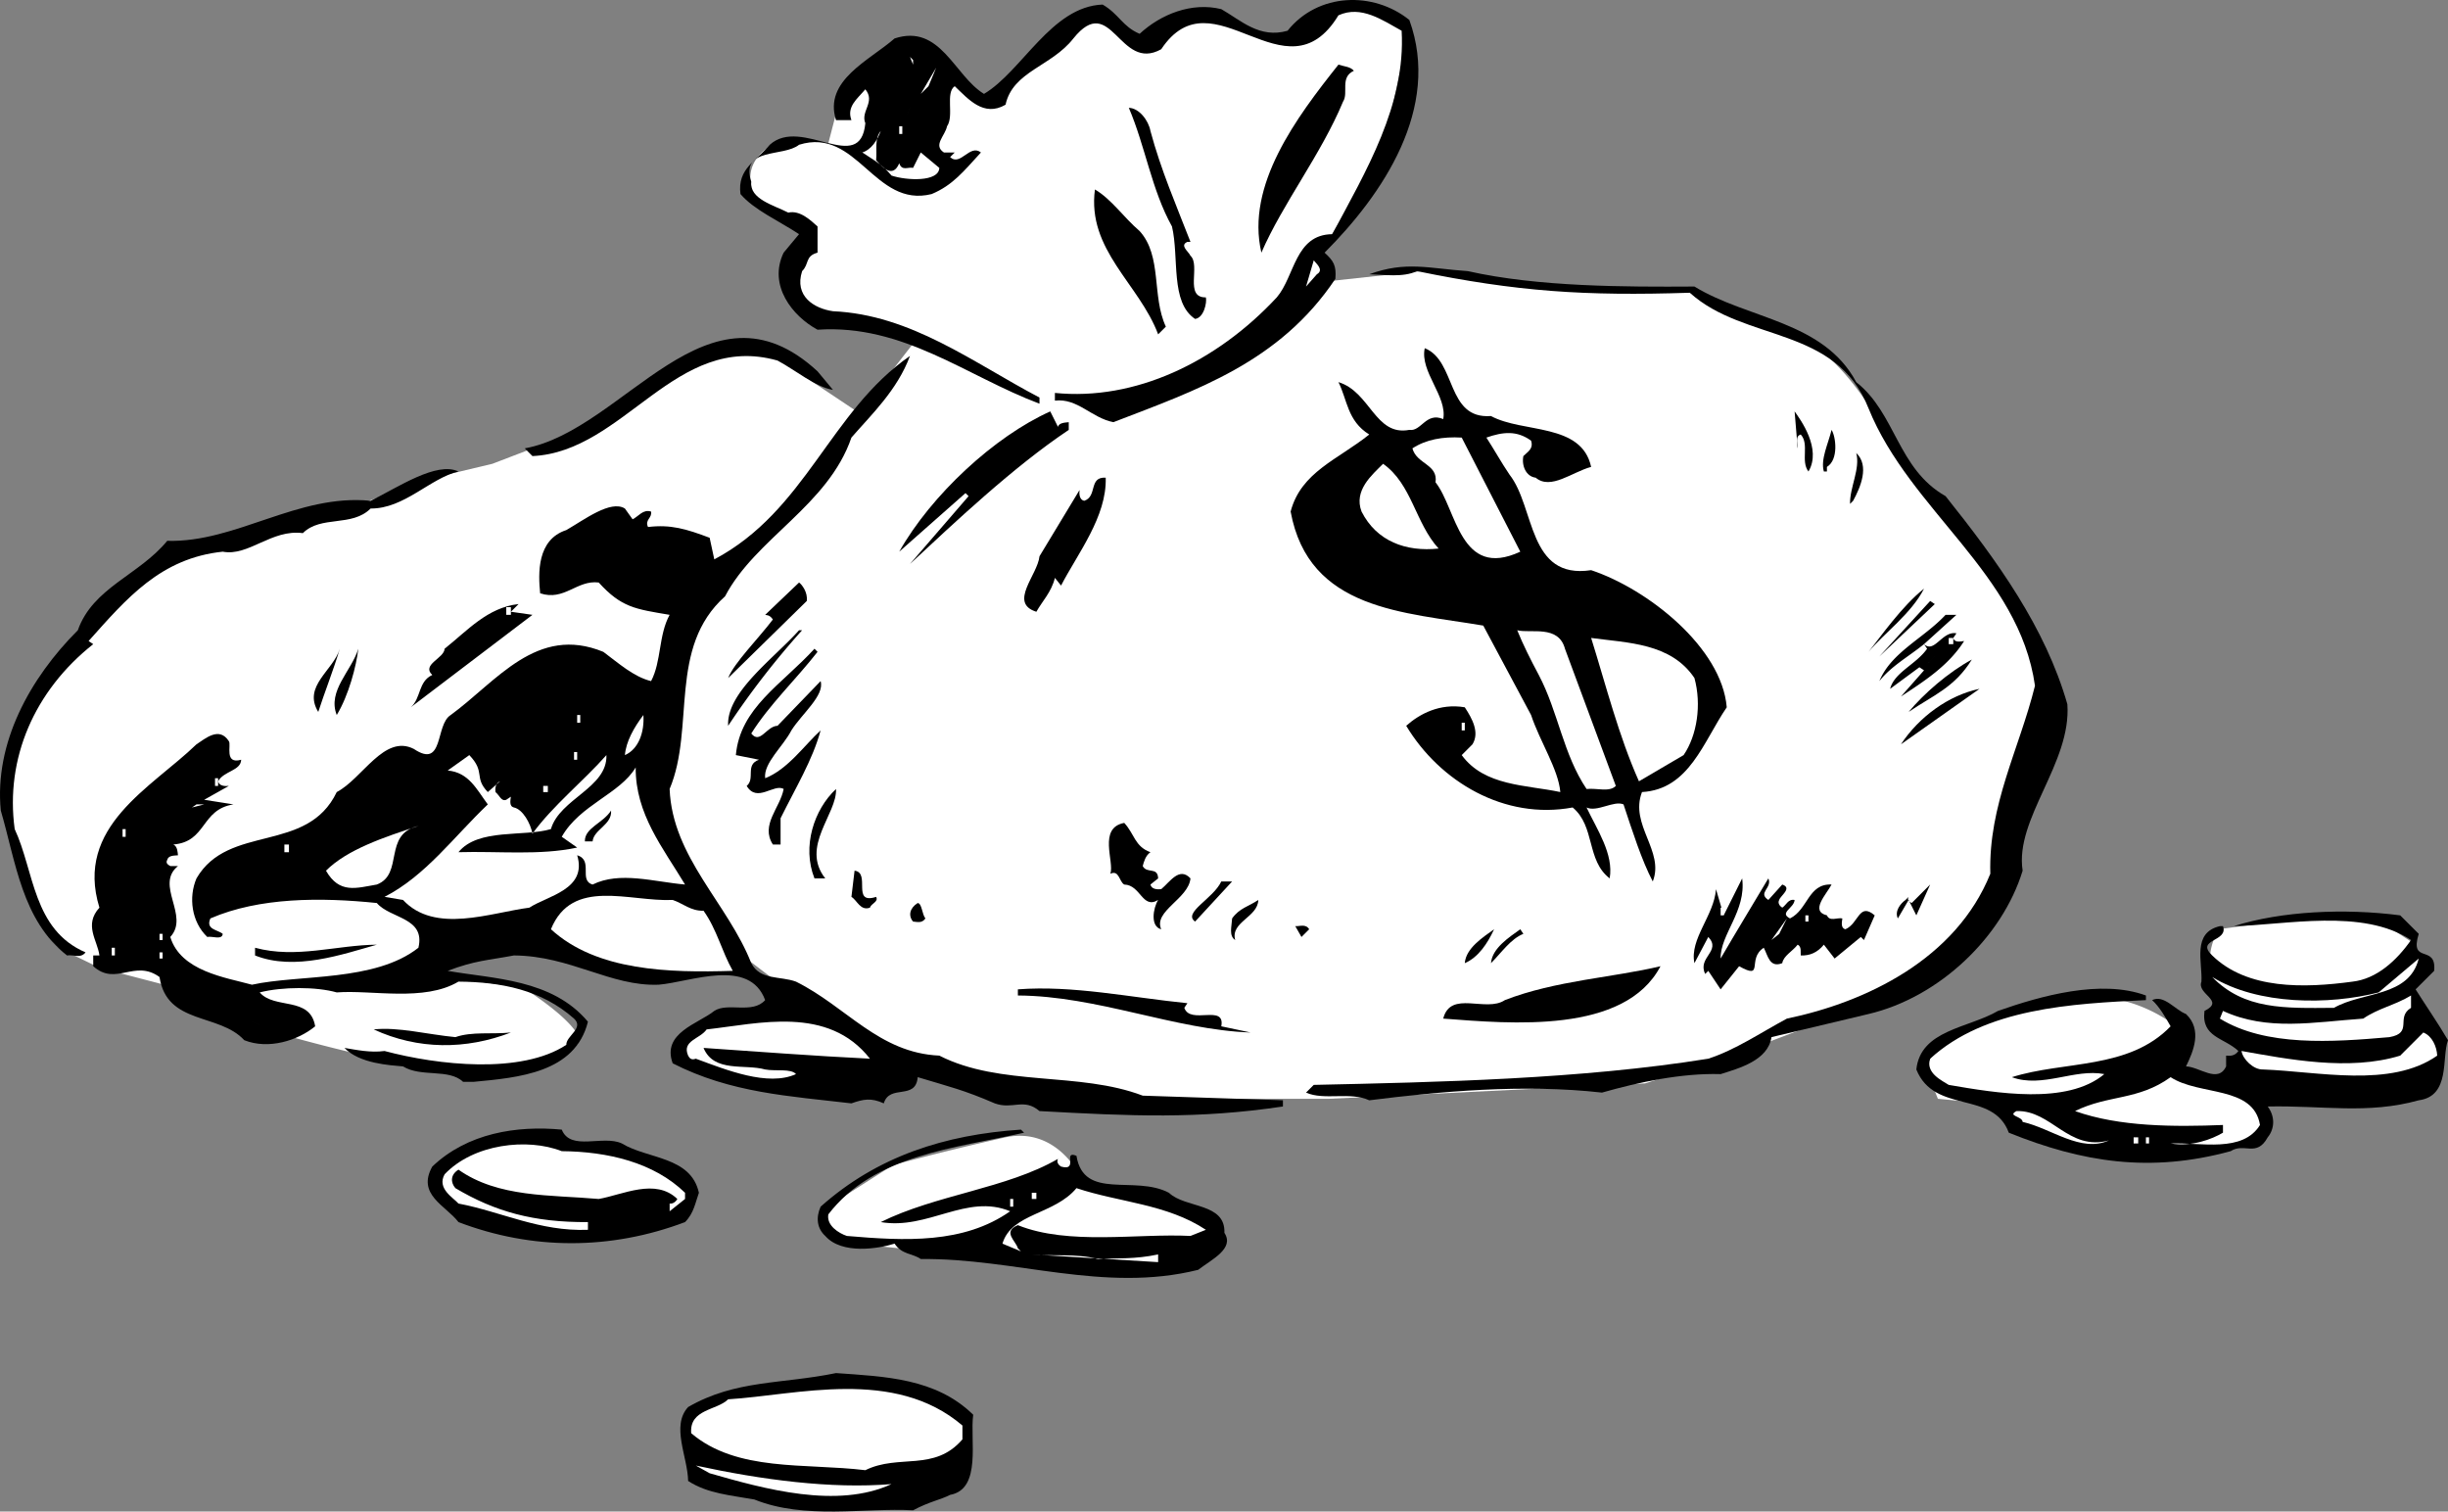 <svg xmlns="http://www.w3.org/2000/svg" width="158.852" height="98.077"><rect width="100%" height="100%" fill="#808080" stroke="none"/><path fill="#fff" d="M70.25 76.593s-1.523-3.524-5-2.797a179.133 179.133 0 0 0-7.297 1.797l-4.703 3 1.203 2 4.797.5 5.703-.5 5.297-4m86.203-15.5-2-1.297-5.203-.203-5.297.703s-.726 1.273-.5 2.297c.274.976 4.297 2.5 4.297 2.5l6.5-.297 2.203-3.703m-15 5.703s-2.976-2.727-7.203-2c-4.273.773-8.297 2.5-8.297 2.5l-1 2 .797 2 5.203.5 6.797-.203 3.703-4.797m-50-65-2.5-1.203H86.25s-1.523 2.226-2.797 2c-1.226-.274-4.203-1.297-4.203-1.297h-3l-2 1.797L71.953.796l-3 1.297-4.5 4.5-4-1.797h-4l-2 1.797-.703 2.703s-3.273-.727-4.5.797c-1.273 1.476 0 3.203 0 3.203l3 1.797-.797 2.5.797 3 5.5.703 1.5 1-3.5 4.5-6.297-4.203-4 .203-6.203 4.5-7.297 2.797-4.203 1-6.797 2.5-9 2.203-4.5 3.5s-5.226 4.523-6.203 7.5c-1.023 3.023-.797 6.5-.797 6.5l1.797 5.297s.727 2.476 1.703 3c1.024.476 2.5 1.203 2.5 1.203l8.797 2.297 3.703 2.203s8.024 2.273 11.797 2.297c3.727-.024 7.477-1.274 6.703-2.5-.726-1.274-3.5-3-3.5-3l-5.703-.797 1.703-3 17.297 1 9.203 7 11.297 3h18.5l20.5-1 6.203-2 5.797-2.203s9.227-2.274 11.5-11c2.227-8.774 2.5-11 2.5-11l-4.5-8.5-4.797-5.5s-3.226-6.774-6.5-8c-3.226-1.274-7.703-3.297-7.703-3.297h-8.797l-8.203-1.203-6.5.703v-2l4-6.5 1.703-8"/><path d="M91.453 1.296c2.074 5.723-1.726 11.324-5.5 15.098.574.527.774.824.7 1.699-3.626 5.426-9.028 7.226-14.403 9.3-1.422-.273-2.324-1.574-3.797-1.398v-.5c5.172.524 10.473-1.976 14.399-6.2 1.175-1.374 1.175-4.077 3.601-4.1 2.172-4.075 4.774-8.376 4.5-13.2-1.226-.676-2.625-1.676-4.101-1-3.426 5.625-8.125-2.875-11.5 2.2-2.727 1.523-3.227-3.774-5.7-.7-1.425 1.824-3.925 2.125-4.402 4.3-1.422.825-2.422-.374-3.297-1.202-.625.426-.027 1.926-.5 2.601-.125.625-.926 1.227-.203 1.7h.703l-.3.3c.675.625 1.273-.875 2-.3-1.126 1.226-1.825 2.125-3.2 2.699-3.726.926-4.828-4.375-8.601-3.2-1.024.825-3.825.126-3.102 2.403-.125 1.125 1.477 1.523 2.402 2 .774-.176 1.473.523 1.899.898v1.7c-.824.226-.524.726-1 1.199-.524 1.625.777 2.426 2 2.601 5.074.227 9.074 3.325 13.402 5.602v.398c-4.726-1.773-8.828-5.175-14.402-4.8-1.625-.875-3.223-2.875-2.2-5l1-1.2c-1.324-.875-2.925-1.574-3.8-2.601-.223-1.672 1.074-2.172 1.902-3.2 2.074-1.874 5.875 2.028 6.2-1.398-.325-.777.675-1.375 0-2.2-.528.626-1.227 1.126-.903 2h-1c-.824-2.577 2.176-3.874 3.8-5.3 2.977-.976 3.876 2.426 5.802 3.598C66.328 4.62 68.227.42 71.55.296c1.074.625 1.277 1.422 2.402 1.898C75.328.921 77.328.12 79.25.593c1.277.726 2.477 1.926 4.3 1.402 1.977-2.476 5.575-2.574 7.903-.7"/><path fill="#fff" d="m59.25 4.194-.2-.5.2.2zm0 0"/><path d="M87.852 4.593c-.926.426-.325 1.426-.7 2-1.425 3.426-3.925 6.625-5.3 9.8-1.024-4.374 2.273-8.773 5-12.199.375.125.773.125 1 .399"/><path fill="#fff" d="m59.75 6.093 1-1.7-.5 1.2zm-.7.902-.198.5.199-.5"/><path d="M74.652 8.495c.676 2.524 1.676 4.824 2.598 7.2h-.2c-.523.226.075.624.2.898.676.625-.422 2.726 1 2.703.078.324-.125 1.324-.7 1.398-1.624-1.074-1.023-3.976-1.5-6-1.323-2.375-1.722-5.175-2.8-7.699.676.024 1.277.824 1.402 1.5"/><path fill="#fff" d="M56.852 10.394c.375.425 1.074 1.226 1.5.199.175.527.574.226.898.3l.5-1 1.203 1c-.027.926-2.125.825-3.101.5-.625-.773-1.426-1.175-2.2-1.699l.301.2c.574-.176.973-.774 1.2-1.399-.426.524-.227 1.223-.301 1.899m1.5-2.2h.199v.5h-.2v-.5"/><path d="M73.953 14.995c1.473 1.625.774 4.223 1.7 6.2l-.5.5c-1.227-3.274-4.626-5.477-4.102-9.4 1.074.626 1.875 1.825 2.902 2.7"/><path fill="#fff" d="m85.453 17.796-.703.797.5-1.7c.176.227.676.626.203.903"/><path d="M109.953 18.593c3.473 2.125 8.375 2.226 10.5 6.203 2.574 2.023 2.672 5.625 5.797 7.398 3.375 4.227 6.477 8.524 7.902 13.5.274 3.825-3.425 7.426-2.902 10.801-1.324 4.324-5.422 8.223-10 9.3l-6.297 1.5c-.226 1.524-2.125 2.024-3.3 2.4-2.528-.075-5.325.523-7.7 1.199-5.125-.575-10.527-.075-15.101.5-1.227-.575-2.926.027-4.102-.5l.5-.5c8.078-.176 17.375-.375 25.602-1.7 1.773-.574 3.375-1.675 5.101-2.601 5.172-1.074 10.973-3.875 13.2-9.399-.126-4.476 1.874-8.074 2.898-12.199-1.024-7.277-8.125-11.375-10.801-18-2.125-5.375-8.023-4.277-11.598-7.5-6.824.223-11.226-.074-17.699-1.402-.926.426-2.125.226-3.101.203 2.375-.875 3.875-.375 6.398-.203 4.578 1.027 10.176 1.027 14.703 1M54.05 25.296c-1.124-.176-2.425-1.277-3.597-1.902-6.625-1.875-9.926 5.925-15.902 6.199l-.5-.5c6.476-1.172 11.875-11.574 19-5l1 1.203"/><path d="M96.75 26.995c2.078 1.125 5.875.426 6.5 3.3-1.223.325-2.625 1.524-3.598.7-.625-.074-.925-.777-.8-1.402.273-.274.675-.473.5-1-.926-.672-1.825-.574-2.899-.2.473.727.973 1.626 1.5 2.403 1.672 2.125 1.172 6.824 5.297 6.2 3.676 1.222 8.477 5.023 8.8 8.898-1.523 2.226-2.425 5.324-5.5 5.5-.823 2.125 1.477 3.824.7 5.8-.723-1.375-1.324-3.273-1.898-5-.625-.273-1.727.524-2.399.2.672 1.425 1.774 3.027 1.5 4.601-1.527-1.176-.926-3.375-2.402-4.601-4.426.824-8.625-1.676-10.801-5.301.875-.774 2.176-1.473 3.8-1.2.477.727.977 1.626.5 2.403l-.698.7c1.476 2.023 4.175 1.925 6.398 2.398-.125-1.473-1.324-3.274-1.898-5l-3.102-5.801c-5.125-.875-11.324-.973-12.5-7.399.676-2.574 3.078-3.375 5.102-5-1.426-.875-1.426-2.273-2-3.398 2.074.625 2.375 3.523 4.601 3.098.774.125 1.074-1.176 2.2-.7.273-1.476-1.528-3.074-1.2-4.601 2.074.828 1.375 4.625 4.297 4.402m-37.7-3.902c-.823 2.226-2.523 3.828-3.8 5.3-1.523 4.426-6.223 6.528-8.2 10.301-3.722 3.325-1.925 8.524-3.597 12.5.172 4.426 3.774 7.426 5.297 11.301.578 1.125 1.875.824 2.902 1.2 3.274 1.624 5.375 4.624 9.301 4.8 3.973 2.024 9.074 1.024 13.2 2.598l9.097.3v.403c-5.523.824-9.824.625-15.797.297-1.027-.875-1.726-.074-2.902-.5-2.024-.875-2.926-1.074-5-1.7-.125 1.528-1.824.426-2.2 1.7-.824-.375-1.324-.274-2.101 0-4.023-.473-7.824-.672-11.598-2.598-.726-1.976 1.676-2.574 2.7-3.402.875-.574 2.476.226 3.3-.7-1.027-2.773-4.824-1.175-6.902-1-3.125.126-5.723-1.874-9.398-1.898-1.727.324-2.524.324-4.301 1 2.976.524 6.777.524 9.101 3.3-.824 3.325-4.527 3.626-7.402 3.9h-.7c-.925-.876-2.722-.274-3.898-1-.824-.075-2.824-.176-3.8-1.2.773.125 1.675.324 2.601.2 3.473.925 8.875 1.523 11.797-.4-.023-.577 1.176-1.077.5-1.702-2.125-1.875-4.723-2.375-7.5-2.399-2.223 1.325-5.625.524-7.898.7-1.325-.375-3.524-.375-5 0 .976 1.125 3.273.226 3.601 2.199-1.125.926-3.027 1.527-4.601.902-1.625-1.777-5.024-.976-5.5-4.101-1.625-1.176-2.825.625-4.301-.7v-.699h.402c-.125-.976-1.027-1.976 0-3.101-1.625-5.274 3.375-7.774 6.297-10.598.578-.375 1.477-1.176 2.102-.203.175.226-.325 1.527.8 1.203-.027.723-1.125.723-1.5 1.398.075.325.473.325.7.301l-1.602.899 1.902.3c-2.125.325-1.726 2.426-3.902 2.602.277.125.277.523.3.7-.323.023-.624.023-.698.3-.125.223.074.324.199.398h.5c-1.524 1.227.777 3.227-.5 4.602.676 2.223 3.574 2.625 5.3 3.098 3.075-.676 7.977-.176 10.801-2.399.473-1.976-1.824-1.875-2.699-2.902-3.625-.375-7.625-.375-10.8 1-.325.726.472.726.8 1-.027.426-.726.125-1 .203-1.027-.977-1.226-2.578-.703-3.8 2.078-3.575 7.176-1.575 9.102-5.602 1.675-.875 3.074-3.774 5-2.801 1.976 1.328 1.375-1.574 2.398-2.2 2.977-2.175 5.578-5.874 9.902-4.097.973.723 1.973 1.625 3.098 1.898.676-1.273.477-2.976 1.203-4.3-2.226-.375-3.125-.473-4.601-2.098-1.426-.176-2.227 1.223-3.801.7-.125-1.278-.223-3.477 1.699-4.102 1.176-.676 2.875-1.973 3.8-1.399l.5.7c.376-.176.677-.676 1.2-.5.078.425-.422.523-.2 1 1.477-.176 2.477.124 4 .699l.302 1.402c5.976-3.176 7.476-9.578 12.699-13.203"/><path d="M68.652 27.694c.075-.273.473-.273.7-.3v.5c-3.625 2.425-7.426 6.027-10.301 8.699l3.8-4.399-.199-.199-4.3 3.8c2.074-3.675 6.175-7.476 9.8-9.1l.5 1m48.7 2.898c-.524-.672.074-1.774-.5-2.399-.426.125-.125.625-.2.899l-.199-2.399c.375.524 1.774 2.426.899 3.899m1.198-.297v.297h-.198c-.227-.774.273-1.774.5-2.7.273.426.476 1.926-.301 2.403"/><path fill="#fff" d="M98.652 35.796c-3.925 1.824-4.125-2.777-5.5-4.5.176-1.176-1.226-1.176-1.5-2.203.875-.574 1.973-.774 3.2-.7l3.8 7.403"/><path d="m120.25 32.495-.2.2c-.023-1.075.677-2.274.403-3.301.875.824.274 2.226-.203 3.101"/><path fill="#fff" d="M93.352 35.593c-2.125.226-4.024-.473-5-2.399-.524-1.375.675-2.375 1.398-3.101 1.875 1.328 2.078 3.828 3.602 5.5"/><path d="M29.75 30.593c-1.824.426-3.523 2.426-5.7 2.402-1.222 1.223-3.222.426-4.398 1.598-2.027-.274-3.527 1.527-5.199 1.203-4.027.422-6.226 3.023-8.703 5.797l.3.203c-3.823 3.023-5.722 7.422-5.097 12 1.274 2.723 1.172 6.523 4.598 8-.324.422-.824.125-1.2.2-2.925-2.278-3.324-6.075-4.3-9.403-.426-4.375 1.875-8.574 5-11.7.976-2.773 3.976-3.574 5.8-5.8 4.477.125 8.477-3.074 13.2-2.598 1.777-.875 4.277-2.574 5.699-1.902m42 .402c.078 2.524-1.824 4.926-2.898 7l-.399-.5c-.226.926-.828 1.524-1.203 2.2-1.824-.575.078-2.376.203-3.602l2.598-4.297c-.024.223-.024.625.3.7.876-.278.274-1.575 1.399-1.5m-19.398 7.999-5.102 5c.375-.976 1.977-2.574 2.902-3.8-.125-.176-.226-.274-.5-.301l2.2-2.098c.175.125.574.625.5 1.2m72.5-.802c-.825 1.625-2.625 2.926-3.602 4.102.777-.977 2.176-2.977 3.602-4.102m-2.899 4.399 3.297-3.598.3.2zm-88.801-2.899 1.399.2-7.899 6c.676-.575.473-1.676 1.399-2.098-.723-.676.777-1.078.8-1.703 1.477-1.172 2.774-2.672 4.801-2.899l-.5.5"/><path fill="#fff" d="M32.852 39.394h.3v.5h-.3v-.5"/><path d="M124.852 41.796c.675.625 1.175-.875 2.101-.703l-.203.3c.078.325.477.227.703.2-1.027 1.625-2.625 2.625-4.101 3.601l1.5-1.699-.301-.2-1.899 1.4c.274-1.075 1.676-1.575 2.399-2.602l-.2-.297c-1.023.824-2.124 1.422-2.898 2.398.774-1.875 2.875-2.773 4.297-4.3h.703l-2.101 1.902m-72.802-.902a53.428 53.428 0 0 0-4.8 6.199c-.125-2.172 2.977-4.375 4.602-6.2h.199"/><path fill="#fff" d="m101.55 42.093 3.302 8.902c-.426.426-1.227.125-1.899.2-1.527-2.274-1.828-4.977-3.101-7.4-.524-.976-1.024-1.976-1.399-2.901.875.226 2.672-.375 3.098 1.199m8.402 1.902c.473 1.723.172 3.723-.703 5l-2.898 1.7c-1.325-2.977-2.125-6.176-3.102-9.301 2.375.324 5.176.324 6.703 2.601m16.5-2.601h.297v.402h-.297v-.402"/><path d="M20.652 46.194c-1.027-1.675.973-2.675 1.399-4.101-.426 1.426-1.024 2.926-1.399 4.101m1.2.2c-.625-1.575.976-2.875 1.398-4.301-.125 1.125-.625 3.027-1.398 4.3m31.198-4.097c-1.425 1.824-3.124 3.422-4.3 5.297.578.726.977-.473 1.703-.5l2.797-2.899c.277.926-1.223 2.125-1.898 3.2-.524 1.027-1.825 2.125-1.7 3.101 1.473-.574 2.575-2.176 3.598-3.101-.523 1.925-1.625 3.726-2.598 5.699v1.703h-.5c-.824-1.277.473-2.375.7-3.602-.625-.375-1.727.926-2.399-.199.574-.476-.125-1.375.797-1.7l-1.5-.3c.277-3.074 2.977-4.574 5.102-6.902l.199.203"/><path fill="#fff" d="m125.55 42.593-.698.703.699-.703"/><path d="M127.953 42.796c-1.125 1.824-2.527 2.324-4.101 3.398.976-1.175 2.574-2.574 4.101-3.398m-107.801.5-.5 1.7.5-1.7m103.2 5c1.175-1.777 3.074-3.176 5.101-3.602l-5.101 3.602"/><path fill="#fff" d="M40.55 48.995c.075-.875.575-1.777 1.2-2.601.078 1.125-.324 2.226-1.2 2.601m-3.097-2.601h.2v.5h-.2v-.5m57.399.5h.199v.5h-.2v-.5m-63.199 4.5.801-.7c-.328.125-.328.524-.3.7.273.226.374.625.699.5l.3-.2c-.027.227-.125.625.2.7.574.125 1.074 1.027 1.199 1.699 1.277-1.774 3.375-3.473 4.8-5.098.075 2.125-3.023 2.824-3.601 4.8-1.723.524-4.723-.077-6 1.5 2.578-.077 5.277.224 7.703-.3l-1-.7c1.172-2.077 3.774-2.776 4.797-4.5-.023 3.024 1.777 5.224 3.203 7.599-2.027-.176-4.226-.875-6 0-.926-.274.074-1.575-1-1.899.672 2.223-1.926 2.625-3.101 3.399-2.524.324-6.125 1.726-8.2-.5l-1.199-.2c2.672-1.375 4.473-3.875 6.7-6-.727-.976-1.227-2.074-2.602-2.199l1.402-1c1.074 1.125.274 1.426 1.2 2.399"/><path fill="#fff" d="M37.25 48.796h.203v.5h-.203v-.5m-23.297 1.699h.2v.5h-.2v-.5"/><path d="M53.55 56.995h-.698c-.825-2.074-.024-4.476 1.398-5.8.078 1.624-2.324 3.726-.7 5.8"/><path fill="#fff" d="M35.25 50.995h.3v.399h-.3v-.399m-22.797 1.399.297-.2h.5zm0 0"/><path d="M38.453 54.593h-.5c-.027-.875 1.172-1.172 1.7-2 .074.926-1.126 1.226-1.2 2m36.199.703c-.324.223-.425.625-.5.898.274.524.973.024 1 .801l-.5.399c.075.324.473.324.7.3.574-.476 1.175-1.476 1.898-.699-.125 1.324-2.422 2.125-1.898 3.3-.727-.175-.524-1.374-.2-1.901-1.027.625-1.125-.973-2.199-1-.328-.176-.328-.973-.902-.7.277-.773-.824-2.976.902-3.3.672.726.672 1.527 1.7 1.902"/><path fill="#fff" d="M27.152 53.593c-2.324.527-.925 3.125-2.699 3.8-1.328.227-2.426.626-3.3-.898 1.374-1.375 3.773-2.176 6-2.902m-19.2.203h.2v.5h-.2v-.5m10.5 1h.297v.5h-.297v-.5"/><path d="M56.852 58.194c.175.325-.325.426-.399.7-.625.226-.828-.473-1.203-.7l.203-1.699c1.074.125-.226 2.223 1.399 1.7m54.8 3.999c.973-1.675 2.075-3.476 3.098-5.199.277.625-.723.926 0 1.399l.902-1c.676.226-.125.726-.199 1-.125.226.074.425.2.5.273-.176.374-.575.8-.5-.027.527-1.027.824-.3 1.199 1.175-.574 1.175-2.274 2.699-2.2-.325.626-1.426 1.727-.301 2 .176.426.676.126 1 .2-.024.226-.125.625.199.703.875-.375.875-1.777 1.902-.902l-.699 1.601-.203-.2-1.7 1.4-.698-.9c-.426.524-.926.724-1.5.7-.024-.176.074-.574-.2-.7-.324.423-.925.724-1 1.2-.824.324-.925-.476-1.199-1-1.125.723.074 2.125-1.601 1.2l-1.2 1.5-.8-1.2-.2.2c-.527-1.075 1.075-1.477.2-2.4l-.899 1.7c-.328-1.574 1.274-3.074 1.399-4.8l.5 1.699 1.199-2.399c.277 2.125-1.426 3.625-1.399 5.2M77.55 59.796c-.823-.578 1.177-1.477 1.7-2.602h.703l-2.402 2.602m46.301-1.402-.7 1.199c-.226-.473.176-.973.5-1.2l.2-.199c-.125.227.074.325.199.399l1.199-1.2-.898 2-.5-1"/><path fill="#fff" d="M45.652 59.093c.875 1.226 1.176 2.625 1.899 3.902-4.125.125-8.824.024-11.801-2.7 1.375-3.374 5.078-1.776 7.902-1.901.676.226 1.176.726 2 .699"/><path d="M81.652 58.394c-.027 1.125-1.824 1.425-1.5 2.601-.425-.277-.226-.875-.199-1.402.473-.672 1.074-.774 1.7-1.2m-21.603 1.2c-.222.328-.523.226-.8.203-.324-.375-.223-.875.3-1.203.278.027.278.726.5 1m96.903 1c-.625 2.027 1.172.625 1 2.402l-1.203 1.2c.578.925 1.477 2.226 2.102 3.3-.426 1.125.175 3.625-1.899 3.899-3.328.925-6.226.324-9.8.402.472.625.472 1.422 0 2-.727 1.324-1.528.324-2.403.898-5.223 1.426-9.625.727-14.398-1.199-1.024-2.777-4.825-1.176-6-4.101.273-2.575 3.375-2.676 5.3-3.801 2.774-.973 6.676-2.074 9.598-1v.3c-4.824.227-10.422.528-14 3.801-.324.926.777 1.426 1.203 1.7 3.074.527 7.672 1.324 10.098-.7-1.926-.375-4.024.926-6 .2 3.375-1.075 7.574-.473 10.3-3.301-.324-.574-.726-1.274-1.199-1.7.774-.374 1.473.626 2.2.903 1.074 1.023.476 2.422 0 3.398.875.024 2.074 1.125 2.601 0v-.699c.274.024.574.024.797-.3-.922-.876-2.422-.876-2.2-2.602 1.376-.672-.523-1.074-.198-1.899.074-1.273-.625-3.175 1.199-3.601h.199c.375 1.027-1.824.828-.7 1.902 2.278 2.223 5.977 2.125 9.102 1.7 1.575-.176 2.875-1.376 3.801-2.7-3.125-2.074-8.125-.976-11.5-.902 3.074-.973 7.172-1.172 10.797-.7l1.203 1.2"/><path fill="#fff" d="M111.652 58.894h.2v.5h-.2v-.5m3.301 2.101 1-1.402-.5 1zm2.199-1.601h.2v.402h-.2v-.402"/><path d="m84.953 60.296-.5.5-.402-.703c.277.027.676-.172.902.203"/><path fill="#fff" d="m111.352 60.093-.2.703.2-.703"/><path d="M95.05 62.495c.075-.976 1.177-1.676 1.903-2.2-.426.923-1.027 1.825-1.902 2.2m3.801-1.902c-.825.328-1.426 1.226-2.102 1.902.078-.976 1.176-1.676 1.902-2.2l.2.298"/><path fill="#fff" d="M10.352 60.593h.199v.402h-.2v-.402"/><path d="M24.453 61.296c-2.226.625-5.328 1.723-7.902.7v-.5c2.676.722 5.277-.177 7.902-.2"/><path fill="#fff" d="M7.25 61.495h.203v.5H7.25v-.5m3.102.301h.199v.398h-.2v-.398m101.001.398-.2.801.2-.8m40.101 3.199c-3.226.027-5.828.125-7.902-2 2.976 1.824 7.574 1.824 10.8 1l2.602-2.2c-.625 2.524-3.625 2.125-5.5 3.2"/><path d="M107.75 62.694c-2.324 4.426-9.723 3.727-14.098 3.399.473-1.875 2.774-.375 4-1.2 3.274-1.273 7.075-1.472 10.098-2.199"/><path fill="#fff" d="m11.55 63.194.903.2-.902-.2"/><path d="M76.852 65.394c.375 1.125 2.675-.274 2.398 1.199l1.902.402c-4.925-.176-9.925-2.375-15.101-2.402v-.399c3.574-.273 7.277.524 11 .899l-.2.3"/><path fill="#fff" d="M156.453 65.394c-1.027.625.172 1.625-1.402 1.902-3.723.324-8.024.625-11-1.203l.199-.5c2.875 1.328 5.875.726 9.102.5.976-.672 2.074-.875 3.101-1.5v.8m-100 3.301c-3.625-.175-7.527-.476-10.8-.699.675 1.625 2.675 1.024 4 1.399.675.125 1.675-.075 2 .3-1.825.825-4.528-.273-6.5-1-.325.125-.426-.074-.5-.199-.426-.976.773-1.074 1.199-1.7 3.375-.374 7.875-1.577 10.601 1.9m-40.101-2.399.699.297-.7-.297"/><path d="M33.152 66.995c-2.925 1.125-6.027 1.125-8.902-.2 1.578-.175 3.477.325 5.3.5 1.075-.374 2.376-.175 3.602-.3"/><path fill="#fff" d="M158.152 68.495c-3.027 2.125-7.726 1.024-11.3.899-.625.027-1.325-.676-1.399-1.2 2.973.524 6.973 1.325 10.297.301l1.5-1.5c.578.223.875.926.902 1.5m-11.5 4.5c-1.125 1.824-3.824 1.125-5.8 1.2 1.375.226 2.675-.274 3.398-.7v-.5c-3.125.125-6.723.125-9.598-.902 2.176-1.074 4.075-.672 6.2-2.2 1.875 1.227 5.375.528 5.8 3.102m-9.8 1c-1.825.824-3.727-.777-5.602-1.2-.023-.374-1.023-.374-.398-.702 2.273-.074 3.375 2.625 6 1.902"/><path d="M36.453 73.296c.574 1.422 2.672.324 3.899.898 1.675 1.024 4.476.825 5 3.2-.227.625-.325 1.324-.899 1.902-4.828 1.824-9.926 1.824-14.703 0-.824-1.078-2.723-1.777-1.7-3.602 2.278-2.175 5.477-2.675 8.403-2.398m30 .199c-4.527 1.024-9.726 1.426-12.703 5.3-.125.724.676 1.224 1.203 1.4 3.774.324 7.574.523 10.598-1.602-2.824-1.172-5.324 1.226-8.399.703 3.575-1.777 8.176-2.176 11.5-4.102-.125.227.075.426.2.5 1.175.325.074-1.074 1-.699.476 2.926 3.773 1.223 6 2.399 1.074 1.027 3.675.625 3.601 2.601.672 1.024-.828 1.723-1.703 2.399-6.125 1.527-11.922-.774-18-.7-.523-.375-1.223-.273-1.7-1-1.023.325-3.425.727-4.5-.5-.523-.476-.624-1.175-.3-1.898 3.676-3.277 8.078-4.676 13-5l.203.2"/><path fill="#fff" d="m44.453 77.796-1 .797v-.5c.172.027.375-.074.5-.297-1.426-1.375-3.527-.277-5.101 0-3.125-.277-6.524-.078-9.102-1.902-.523.324-.523.824-.2 1.199 2.575 1.527 5.075 2.226 8.602 2.203v.5c-3.125.125-5.625-1.176-8.402-1.703-.324-.375-1.422-.973-.898-1.899 1.875-1.976 5.375-2.375 7.601-1.5 2.973.024 5.973.727 8 2.7v.402m94-4h.297v.398h-.297v-.398m.797 0h.203v.398h-.203v-.398m-61 6-1 .398c-3.422-.175-7.922.625-11.2-.699-1.023.426-.124 1.024 0 1.5l.2.2-1.2-.5c.575-1.977 3.376-1.876 4.802-3.602 2.773.926 5.875 1.027 8.398 2.703m-11.297-2.402h.297v.402h-.297v-.402m-1.403.402h.2v.5h-.2v-.5m9.602 3.598v.5l-8.199-.5c1.172.125 2.973-.075 4.297.3 1.277-.074 2.375.024 3.902-.3"/><path d="M63.152 91.796c-.226 1.625.575 4.824-1.5 5.2-.625.323-1.324.425-2.402 1-3.125-.177-7.023.624-10.297-.7-1.527-.277-3.027-.375-4.3-1.203-.028-1.574-1.126-3.574 0-4.797 3.074-1.777 6.074-1.477 9.597-2.203 3.176.226 6.477.328 8.902 2.703"/><path fill="#fff" d="M62.453 93.394c-1.828 2.125-4.125.925-6.3 2-3.926-.473-8.325.125-11.301-2.399-.125-1.574 1.675-1.476 2.398-2.2 4.477-.276 10.777-2.077 15.203 1.7v.899m-4.601 2.902c-3.524 1.625-8.227.324-11.801-.703l-.899-.5c4.274.926 8.774 1.527 12.7 1.203"/></svg>
